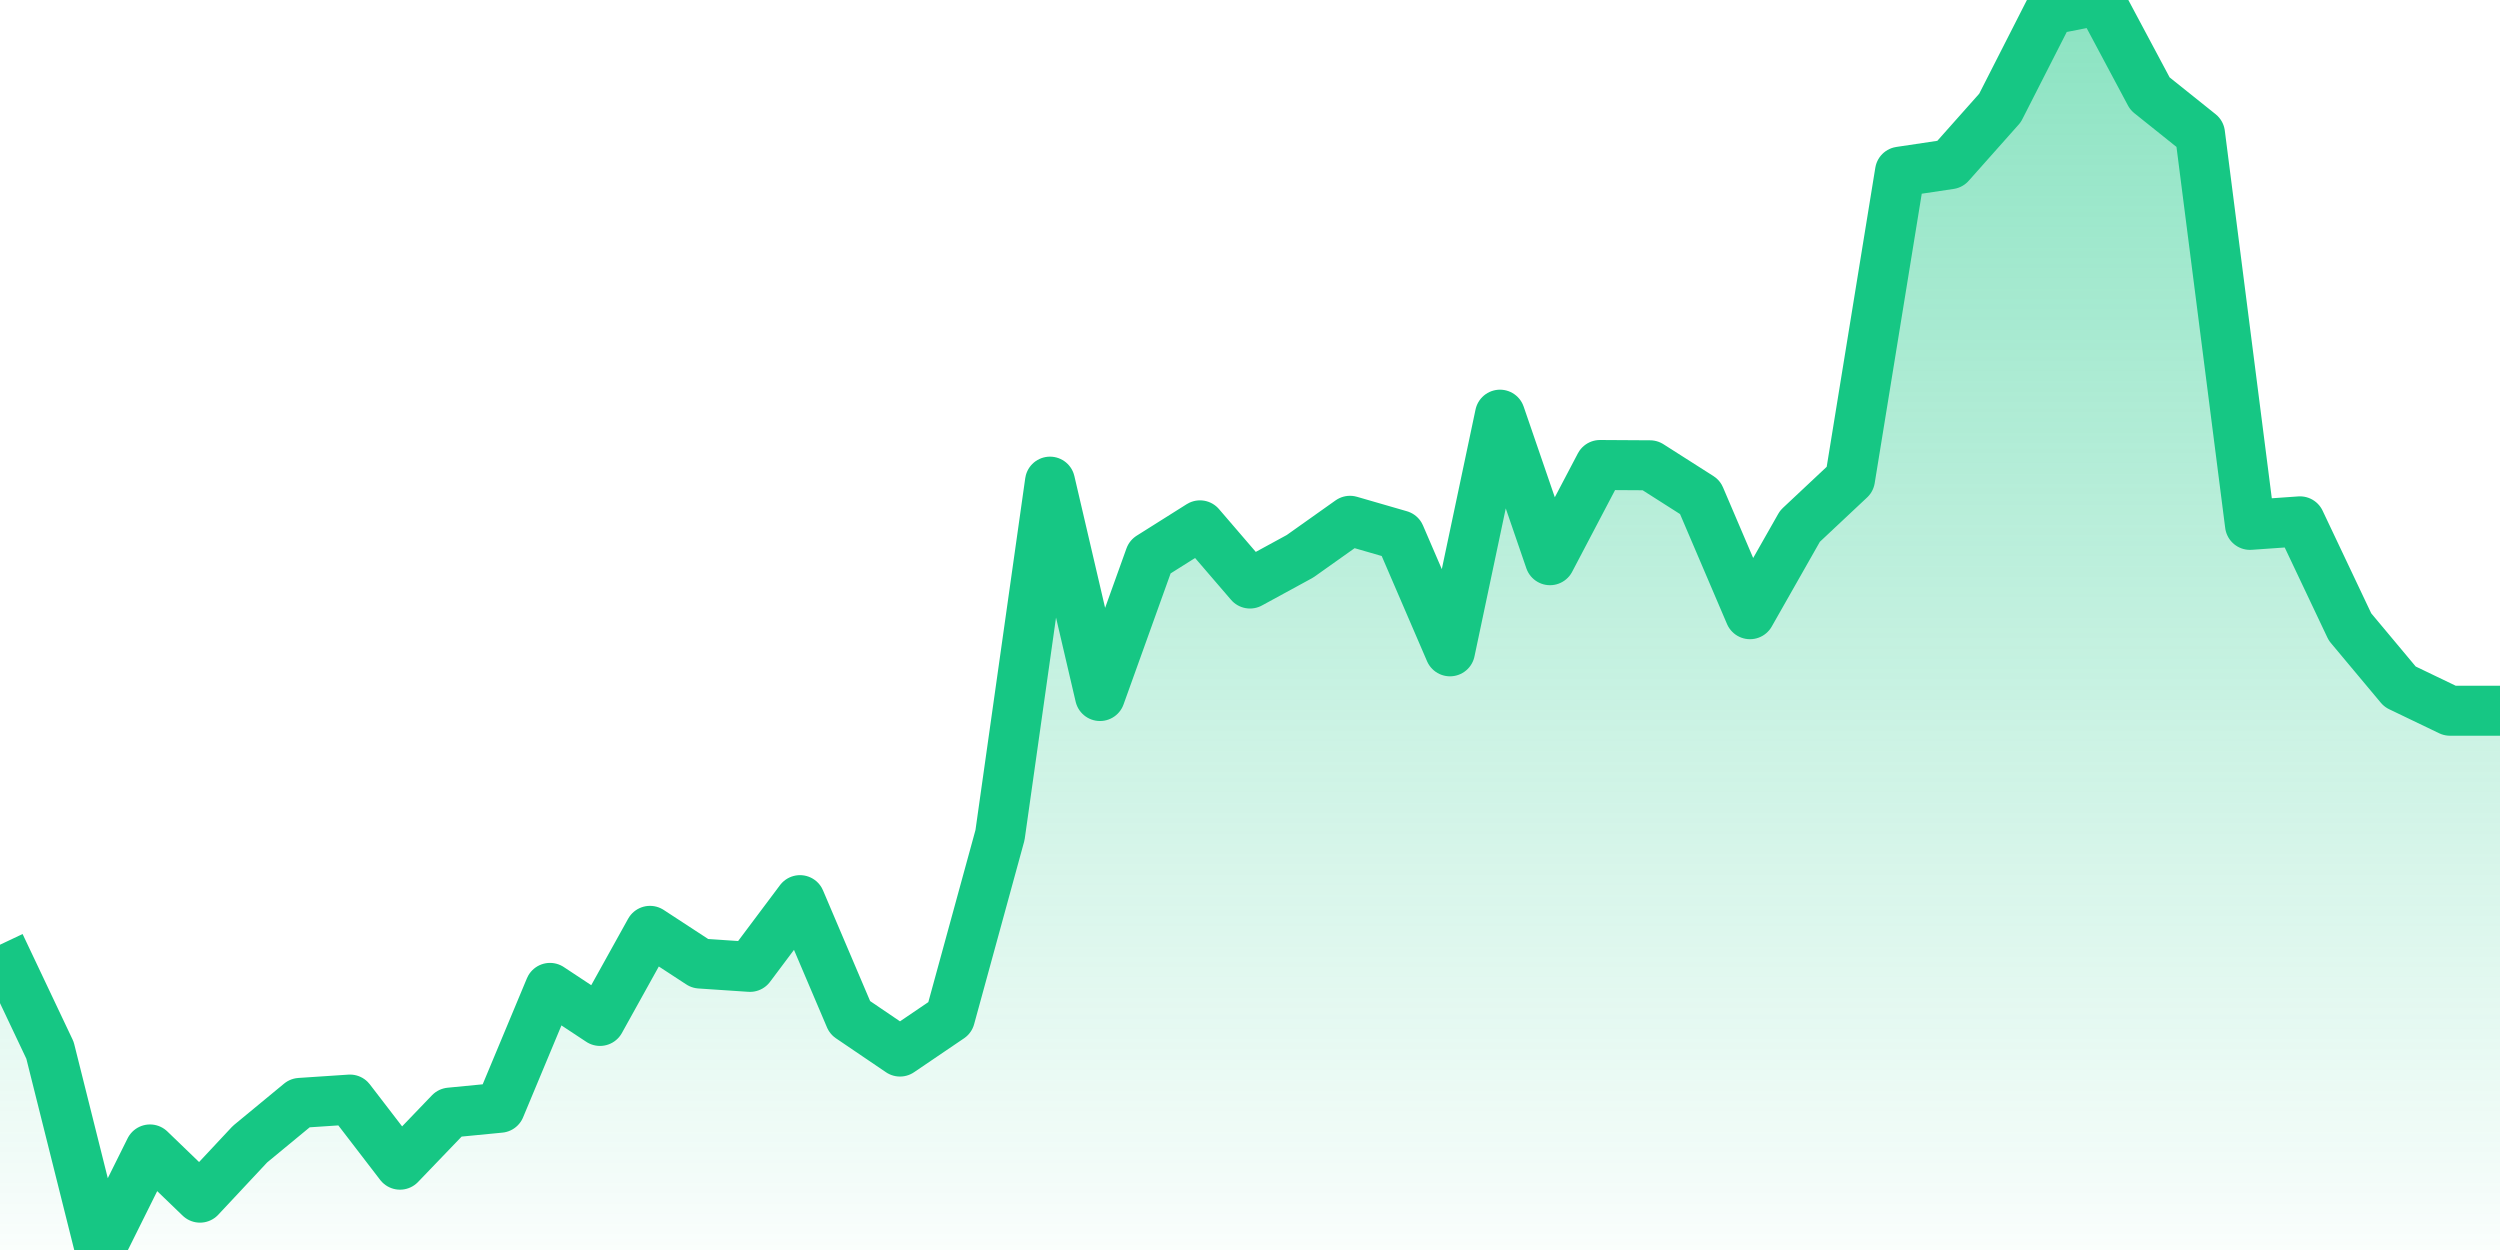 <svg width="100" height="50" shape-rendering="crispEdges" font-family="sans-serif" xmlns="http://www.w3.org/2000/svg" xmlns:xlink="http://www.w3.org/1999/xlink"><defs><linearGradient id="grad1" x1="0%" y1="0%" x2="0%" y2="100%"><stop offset="0%" stop-color="#16c784" stop-opacity="0.5"/><stop offset="100%" stop-color="#16c784" stop-opacity="0"/></linearGradient></defs><polyline clip-path="url(#chartClip)" fill="url(#grad1)" stroke-linejoin="round" shape-rendering="auto" stroke="#16c784" stroke-width="2" points="0,37.789 2,42.011 4,50 6,45.978 8,47.906 10,45.767 12,44.116 14,43.983 16,46.587 18,44.504 20,44.31 22,39.516 24,40.837 26,37.234 28,38.541 30,38.675 32,36.006 34,40.705 36,42.062 38,40.705 40,33.405 42,19.266 44,27.841 46,22.274 48,21.014 50,23.341 52,22.251 54,20.832 56,21.411 58,26.053 60,16.587 62,22.408 64,18.6 66,18.612 68,19.886 70,24.568 72,21.046 74,19.169 76,6.867 78,6.568 80,4.318 82,0.391 84,0 86,3.748 88,5.349 90,20.995 92,20.854 94,25.076 96,27.468 98,28.429 103,28.429 103,52.5 -5,52.5 "/></svg>